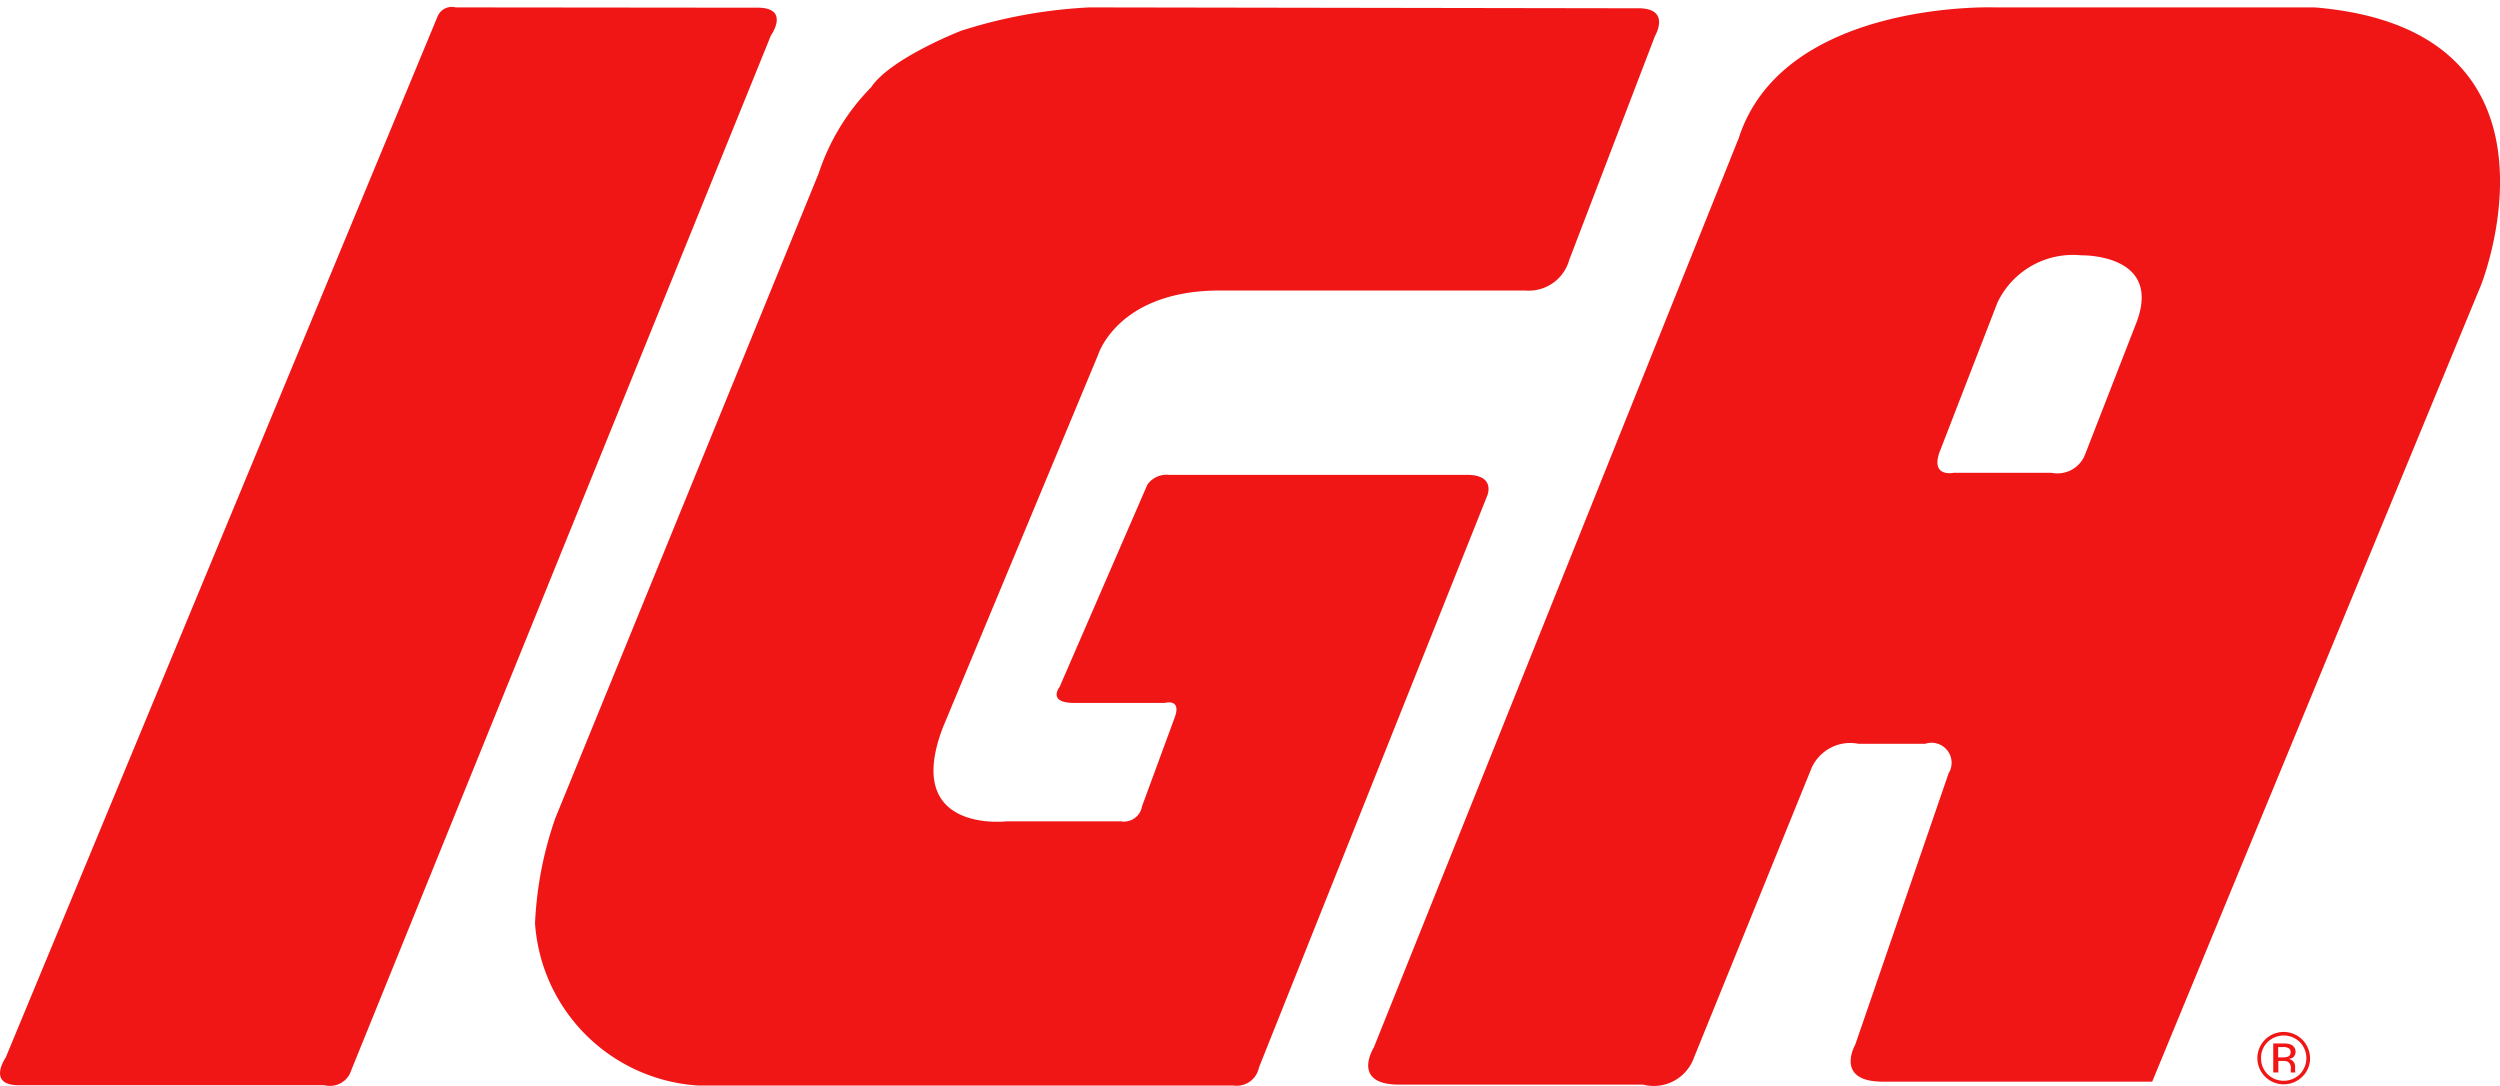 <svg id="iga" xmlns="http://www.w3.org/2000/svg" width="84.5" height="36.72" viewBox="0 0 84.5 36.72">
  <defs>
    <style>
      .cls-1 {
        fill: #f01616;
        fill-rule: evenodd;
      }
    </style>
  </defs>
  <g id="logo">
    <path class="cls-1" d="M839.079,5392.79c1.2-.03.508,0.94,0.508,0.94l-14.182,34.97a0.753,0.753,0,0,1-.907.51H814.161c-1.088,0-.435-0.94-0.435-0.94l14.581-35.15a0.523,0.523,0,0,1,.625-0.34l10.147,0.01h0Zm29.774,0.02-18.494-.03a16.9,16.9,0,0,0-4.344.79s-2.388.93-3.04,1.91a7.474,7.474,0,0,0-1.773,2.91l-8.9,21.79a12.433,12.433,0,0,0-.687,3.56,5.9,5.9,0,0,0,5.5,5.48h18.1a0.765,0.765,0,0,0,.869-0.61l7.709-19.31s0.326-.72-0.687-0.72H853.037a0.791,0.791,0,0,0-.724.33l-2.968,6.84s-0.434.54,0.507,0.54h3.04s0.615-.18.326,0.54l-1.086,2.95a0.621,0.621,0,0,1-.724.51h-3.836s-3.547.43-2.172-3.17l5.248-12.6s0.651-2.13,4.017-2.17h10.424a1.421,1.421,0,0,0,1.484-1.04l2.895-7.56s0.579-.97-0.615-0.94h0Zm17.422,36.28H877.17c-1.648,0-.932-1.25-0.932-1.25l3.155-9.17a0.677,0.677,0,0,0-.789-1h-2.258a1.43,1.43,0,0,0-1.613.89l-3.943,9.71a1.442,1.442,0,0,1-1.721.92h-8.244c-1.649,0-.861-1.25-0.861-1.25L872.3,5397.2c1.506-4.67,8.639-4.42,8.639-4.42h10.825c9.069,0.75,5.628,9.38,5.628,9.38Zm-7.169-21.33c-0.358.93,0.466,0.75,0.466,0.75h3.3a1,1,0,0,0,1.147-.65l1.721-4.42c0.9-2.35-1.865-2.28-1.865-2.28a2.823,2.823,0,0,0-2.831,1.6l-1.936,5h0Zm12.245,21.16a0.894,0.894,0,0,1-1.261,0,0.881,0.881,0,0,1,0-1.25,0.891,0.891,0,0,1,1.52.62A0.846,0.846,0,0,1,891.351,5428.92Zm-1.173-1.17a0.738,0.738,0,0,0-.223.54,0.748,0.748,0,0,0,.222.55,0.78,0.78,0,0,0,1.086,0,0.777,0.777,0,0,0,0-1.09A0.779,0.779,0,0,0,890.178,5427.75Zm0.525,0.05a0.612,0.612,0,0,1,.267.04,0.262,0.262,0,0,1,.056.44,0.412,0.412,0,0,1-.141.04,0.277,0.277,0,0,1,.168.1,0.254,0.254,0,0,1,.053.15v0.07c0,0.02,0,.05,0,0.07a0.092,0.092,0,0,0,.008.05l0.006,0.02h-0.161c0-.01,0-0.01,0-0.01s0-.01,0-0.01l0-.04v-0.07a0.246,0.246,0,0,0-.092-0.23,0.437,0.437,0,0,0-.192-0.03h-0.136v0.39h-0.172v-0.98H890.7Zm0.186,0.16a0.38,0.38,0,0,0-.209-0.04h-0.147v0.35h0.156a0.618,0.618,0,0,0,.164-0.02,0.153,0.153,0,0,0,.1-0.15A0.14,0.14,0,0,0,890.889,5427.96Z" transform="translate(-813.531 -5392.53)"/>
  </g>
</svg>
